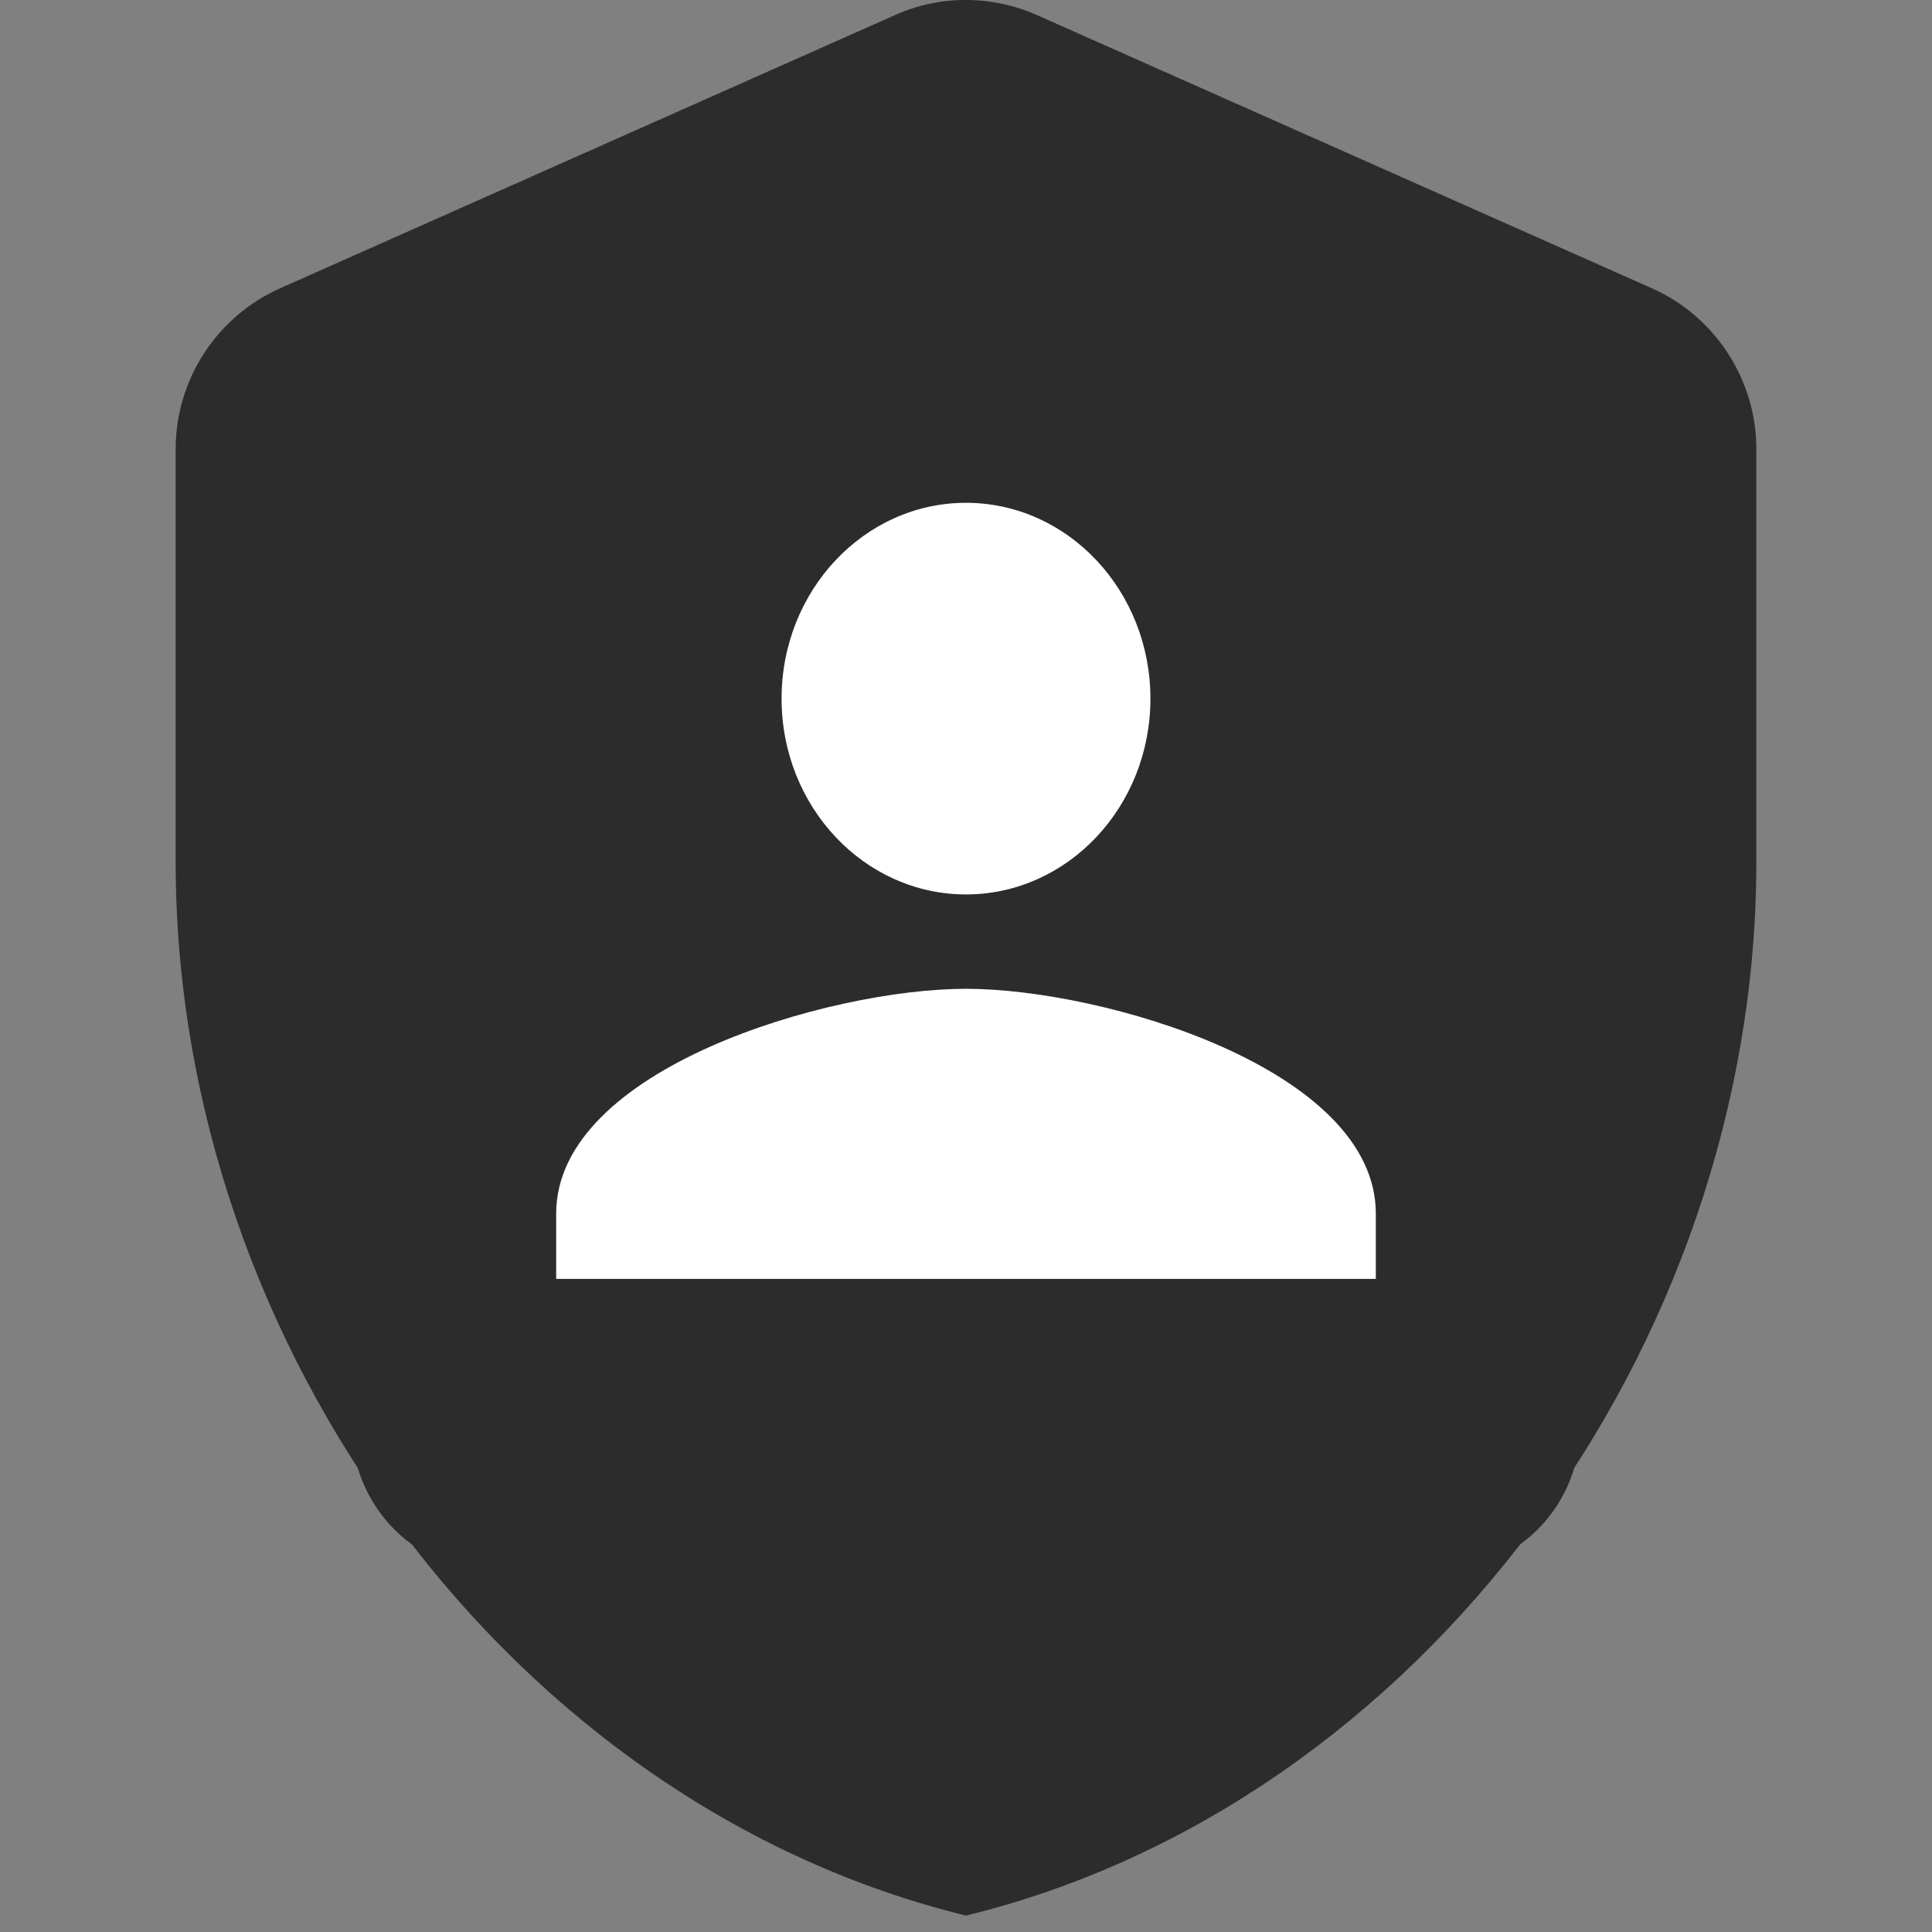 <svg width="24" height="24" viewBox="0 0 24 24" fill="none" xmlns="http://www.w3.org/2000/svg">
<rect x="0" y="0" width="24" height="24" fill="#808080" stroke="none"/>
<path d="M14.727 12.439L15.414 15.417C15.524 15.886 15.011 16.257 14.596 16.006L12 14.435L9.393 16.006C8.978 16.257 8.465 15.886 8.574 15.417L9.273 12.45L6.982 10.476C6.611 10.159 6.807 9.559 7.287 9.515L10.32 9.254L11.498 6.461C11.684 6.014 12.316 6.014 12.502 6.461L13.68 9.243L16.712 9.505C17.192 9.548 17.389 10.148 17.018 10.464L14.727 12.439ZM3.48 3.581C2.694 3.93 2.182 4.715 2.182 5.577V10.704C2.182 16.759 6.371 22.421 12 23.796C17.629 22.421 21.818 16.759 21.818 10.704V5.577C21.818 4.715 21.305 3.93 20.52 3.581L12.883 0.188C12.316 -0.063 11.672 -0.063 11.116 0.188L3.48 3.581Z" fill="#2C2C2C"/>
<rect x="5.333" y="4" width="13.333" height="13.333" fill="white"/>
<path d="M17.939 3.272H6.061C5.119 3.272 4.364 4.083 4.364 5.075V17.689C4.364 18.68 5.127 19.491 6.061 19.491H9.455L11.398 21.554C11.729 21.906 12.263 21.906 12.594 21.554L14.546 19.491H17.939C18.873 19.491 19.637 18.68 19.637 17.689V5.075C19.637 4.083 18.873 3.272 17.939 3.272ZM12 6.246C13.264 6.246 14.291 7.336 14.291 8.679C14.291 10.021 13.264 11.111 12 11.111C10.736 11.111 9.709 10.021 9.709 8.679C9.709 7.336 10.736 6.246 12 6.246ZM17.091 15.887H6.909V15.076C6.909 13.274 10.303 12.283 12 12.283C13.697 12.283 17.091 13.274 17.091 15.076V15.887Z" fill="#2C2C2C"/>
</svg>
